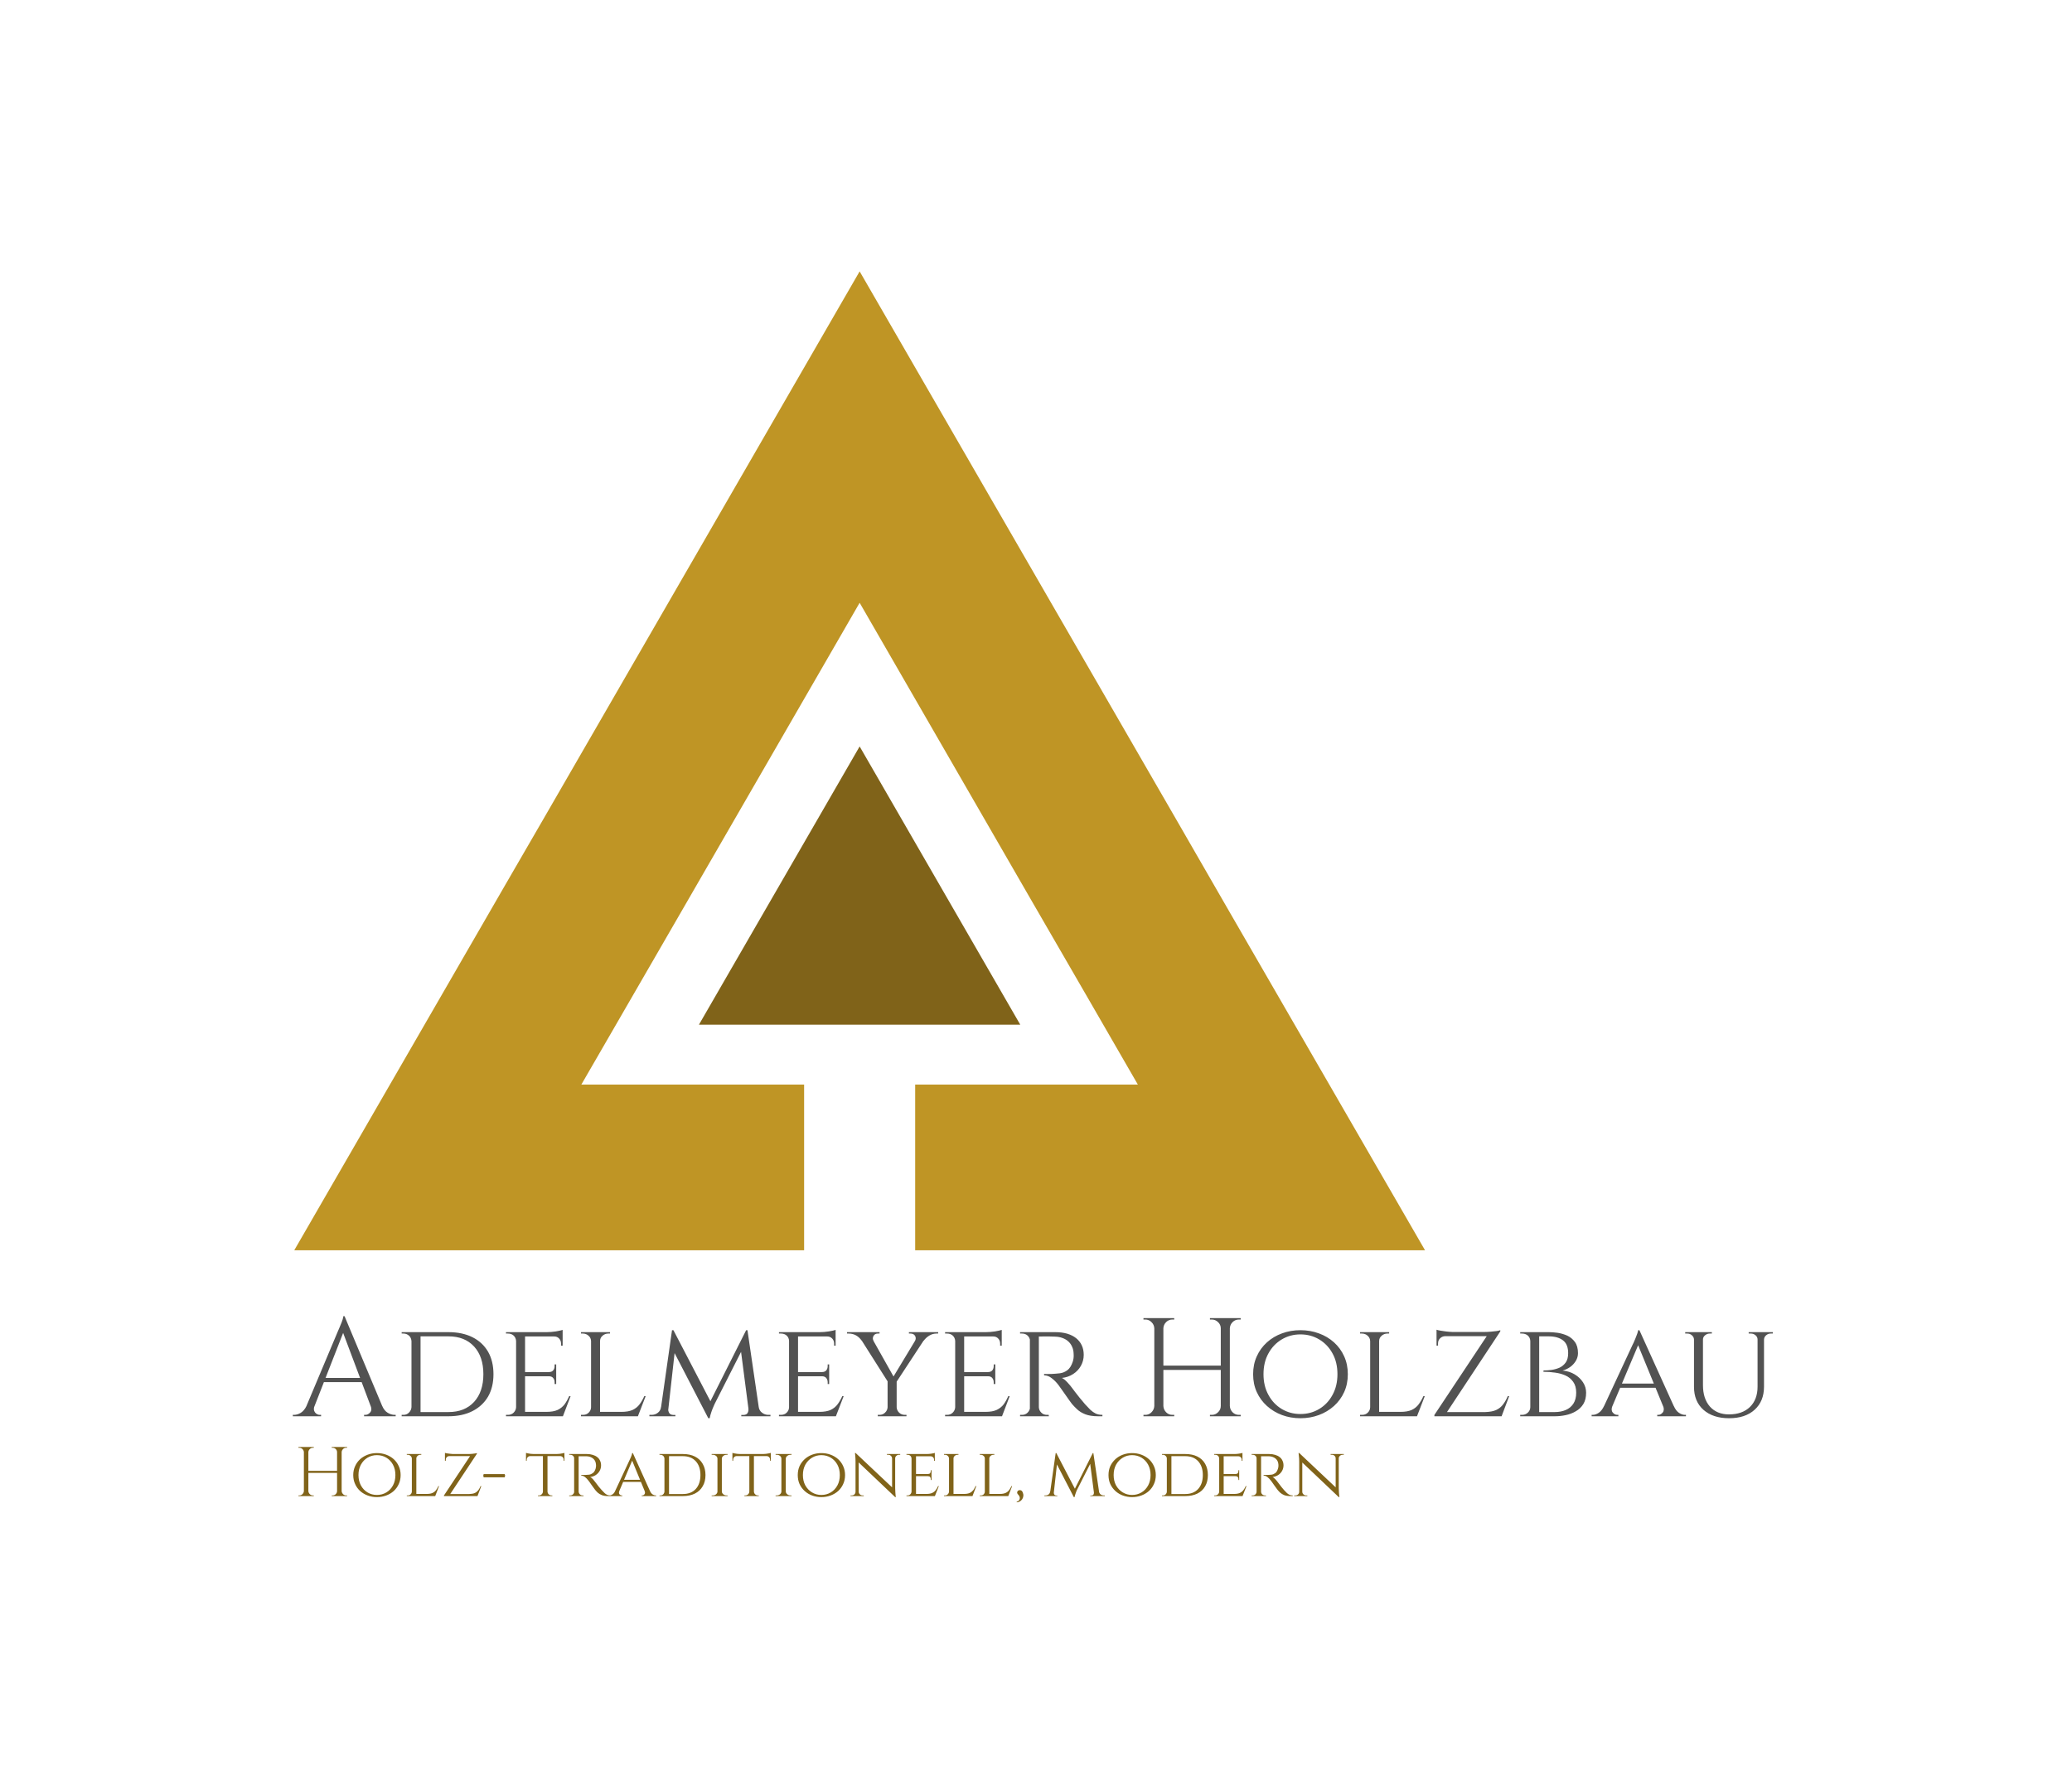 <svg xmlns="http://www.w3.org/2000/svg" version="1.1" xmlns:xlink="http://www.w3.org/1999/xlink" viewBox="0 0 18.773 16.075"><g transform="matrix(0.847,0,0,0.847,2.666,11.928)"><g transform="matrix(1,0,0,1,0,0)" clip-path="url(#SvgjsClipPath142023)"><g clip-path="url(#SvgjsClipPath14202121b3d8b2-5fb0-4712-9694-99073aec85cf)"><path d=" M 5.454 -0.705 L 0 -0.705 L 2.265 -4.628 L 2.664 -5.317 L 6.048 -11.179 L 9.432 -5.319 L 9.996 -4.34 L 12.096 -0.705 L 6.642 -0.705 L 6.642 -2.478 L 9.024 -2.478 L 8.46 -3.455 L 7.896 -4.43 L 6.048 -7.633 L 4.199 -4.43 L 3.801 -3.741 L 3.071 -2.478 L 5.454 -2.478 L 5.454 -0.705 Z" fill="#bf9525" transform="matrix(1,0,0,1,0,0)" fill-rule="evenodd"></path></g><g clip-path="url(#SvgjsClipPath14202121b3d8b2-5fb0-4712-9694-99073aec85cf)"><path d=" M 4.329 -3.119 L 7.766 -3.119 L 6.048 -6.096 L 4.329 -3.119 Z" fill="#806319" transform="matrix(1,0,0,1,0,0)" fill-rule="evenodd"></path></g></g><g><path d=" M 0.538 0 L 0.983 1.062 L 0.855 1.062 L 0.509 0.142 L 0.538 0 M 0.216 0.961 Q 0.206 0.991 0.213 1.012 Q 0.221 1.033 0.238 1.045 Q 0.255 1.056 0.273 1.056 L 0.287 1.056 L 0.287 1.071 L -0.015 1.071 L -0.015 1.056 Q -0.015 1.056 -0.008 1.056 Q -0.002 1.056 -0.002 1.056 Q 0.033 1.056 0.07 1.034 Q 0.106 1.012 0.131 0.961 L 0.216 0.961 M 0.538 0 L 0.552 0.105 L 0.176 1.067 L 0.086 1.067 L 0.47 0.154 Q 0.47 0.154 0.478 0.136 Q 0.486 0.117 0.497 0.09 Q 0.509 0.063 0.517 0.037 Q 0.525 0.012 0.525 0 L 0.538 0 M 0.75 0.661 L 0.75 0.706 L 0.281 0.706 L 0.281 0.661 L 0.75 0.661 M 0.818 0.961 L 0.941 0.961 Q 0.963 1.012 1 1.034 Q 1.038 1.056 1.073 1.056 Q 1.073 1.056 1.079 1.056 Q 1.085 1.056 1.085 1.056 L 1.085 1.071 L 0.747 1.071 L 0.747 1.056 L 0.761 1.056 Q 0.789 1.056 0.811 1.031 Q 0.834 1.006 0.818 0.961 M 1.65 0.171 Q 1.798 0.171 1.906 0.225 Q 2.014 0.279 2.073 0.38 Q 2.131 0.481 2.131 0.621 Q 2.131 0.76 2.073 0.861 Q 2.014 0.961 1.906 1.016 Q 1.798 1.071 1.65 1.071 L 1.33 1.071 L 1.327 1.026 Q 1.432 1.026 1.504 1.026 Q 1.575 1.026 1.612 1.026 Q 1.65 1.026 1.65 1.026 Q 1.824 1.026 1.924 0.917 Q 2.023 0.808 2.023 0.621 Q 2.023 0.433 1.924 0.325 Q 1.824 0.216 1.65 0.216 Q 1.65 0.216 1.611 0.216 Q 1.572 0.216 1.497 0.216 Q 1.422 0.216 1.312 0.216 L 1.312 0.171 L 1.65 0.171 M 1.351 0.171 L 1.351 1.071 L 1.254 1.071 L 1.254 0.171 L 1.351 0.171 M 1.257 0.973 L 1.257 1.071 L 1.149 1.071 L 1.149 1.056 Q 1.149 1.056 1.159 1.056 Q 1.168 1.056 1.168 1.056 Q 1.204 1.056 1.228 1.031 Q 1.252 1.006 1.254 0.973 L 1.257 0.973 M 1.257 0.268 L 1.254 0.268 Q 1.252 0.232 1.228 0.209 Q 1.203 0.186 1.167 0.186 Q 1.167 0.186 1.158 0.186 Q 1.149 0.186 1.149 0.186 L 1.149 0.171 L 1.257 0.171 L 1.257 0.268 M 2.469 0.171 L 2.469 1.071 L 2.373 1.071 L 2.373 0.171 L 2.469 0.171 M 2.872 1.024 L 2.869 1.071 L 2.466 1.071 L 2.466 1.024 L 2.872 1.024 M 2.802 0.598 L 2.802 0.643 L 2.466 0.643 L 2.466 0.598 L 2.802 0.598 M 2.871 0.171 L 2.871 0.217 L 2.466 0.217 L 2.466 0.171 L 2.871 0.171 M 2.956 0.856 L 2.874 1.071 L 2.646 1.071 L 2.697 1.024 Q 2.772 1.024 2.818 1.003 Q 2.863 0.981 2.892 0.943 Q 2.92 0.904 2.941 0.856 L 2.956 0.856 M 2.802 0.64 L 2.802 0.726 L 2.785 0.726 L 2.785 0.706 Q 2.785 0.681 2.77 0.662 Q 2.755 0.643 2.724 0.643 L 2.724 0.64 L 2.802 0.64 M 2.802 0.516 L 2.802 0.601 L 2.724 0.601 L 2.724 0.598 Q 2.755 0.598 2.77 0.58 Q 2.785 0.561 2.785 0.535 L 2.785 0.516 L 2.802 0.516 M 2.871 0.213 L 2.871 0.316 L 2.854 0.316 L 2.854 0.294 Q 2.854 0.262 2.834 0.24 Q 2.814 0.217 2.779 0.217 L 2.779 0.213 L 2.871 0.213 M 2.871 0.147 L 2.871 0.186 L 2.7 0.171 Q 2.746 0.171 2.799 0.163 Q 2.851 0.154 2.871 0.147 M 2.376 0.975 L 2.395 1.071 L 2.265 1.071 L 2.265 1.056 Q 2.265 1.056 2.275 1.056 Q 2.286 1.056 2.286 1.056 Q 2.323 1.056 2.347 1.032 Q 2.371 1.008 2.373 0.975 L 2.376 0.975 M 2.376 0.265 L 2.373 0.265 Q 2.371 0.231 2.347 0.208 Q 2.323 0.186 2.286 0.186 Q 2.286 0.186 2.275 0.186 Q 2.265 0.186 2.265 0.186 L 2.265 0.171 L 2.395 0.171 L 2.376 0.265 M 3.271 0.171 L 3.271 1.071 L 3.175 1.071 L 3.175 0.171 L 3.271 0.171 M 3.675 1.024 L 3.672 1.071 L 3.268 1.071 L 3.268 1.024 L 3.675 1.024 M 3.759 0.856 L 3.676 1.071 L 3.448 1.071 L 3.499 1.024 Q 3.574 1.024 3.62 1.003 Q 3.666 0.981 3.694 0.943 Q 3.723 0.904 3.744 0.856 L 3.759 0.856 M 3.178 0.975 L 3.198 1.071 L 3.067 1.071 L 3.067 1.056 Q 3.067 1.056 3.078 1.056 Q 3.088 1.056 3.088 1.056 Q 3.126 1.056 3.15 1.032 Q 3.174 1.008 3.175 0.975 L 3.178 0.975 M 3.267 0.267 L 3.267 0.171 L 3.378 0.171 L 3.378 0.186 Q 3.378 0.186 3.369 0.186 Q 3.36 0.186 3.36 0.186 Q 3.324 0.186 3.298 0.209 Q 3.271 0.232 3.271 0.267 L 3.267 0.267 M 3.178 0.267 L 3.175 0.267 Q 3.174 0.232 3.148 0.209 Q 3.123 0.186 3.085 0.186 Q 3.085 0.186 3.076 0.186 Q 3.067 0.186 3.067 0.186 L 3.067 0.171 L 3.178 0.171 L 3.178 0.267 M 4.834 0.15 L 4.848 0.247 L 4.497 0.939 Q 4.497 0.939 4.486 0.964 Q 4.474 0.99 4.462 1.025 Q 4.45 1.06 4.444 1.092 L 4.429 1.092 L 4.408 0.997 L 4.834 0.15 M 3.955 0.97 L 3.955 1.071 L 3.799 1.071 L 3.799 1.056 Q 3.799 1.056 3.811 1.056 Q 3.822 1.056 3.822 1.056 Q 3.861 1.056 3.89 1.033 Q 3.919 1.011 3.924 0.97 L 3.955 0.97 M 4 0.993 Q 3.999 1.015 4.011 1.036 Q 4.023 1.056 4.056 1.057 L 4.077 1.057 L 4.077 1.071 L 3.991 1.071 L 3.991 0.993 L 4 0.993 M 4.041 0.15 L 4.056 0.15 L 4.086 0.238 L 3.993 1.071 L 3.91 1.071 L 4.041 0.15 M 4.056 0.15 L 4.464 0.934 L 4.429 1.092 L 4.027 0.315 L 4.056 0.15 M 4.848 0.15 L 4.983 1.071 L 4.869 1.071 L 4.771 0.316 L 4.834 0.15 L 4.848 0.15 M 4.938 0.97 L 4.968 0.97 Q 4.974 1.011 5.004 1.033 Q 5.034 1.056 5.071 1.056 Q 5.071 1.056 5.083 1.056 Q 5.094 1.056 5.094 1.056 L 5.094 1.071 L 4.938 1.071 L 4.938 0.97 M 4.858 0.993 L 4.869 0.993 L 4.869 1.071 L 4.782 1.071 L 4.782 1.057 L 4.804 1.057 Q 4.839 1.056 4.85 1.035 Q 4.861 1.014 4.858 0.993 M 5.389 0.171 L 5.389 1.071 L 5.293 1.071 L 5.293 0.171 L 5.389 0.171 M 5.793 1.024 L 5.79 1.071 L 5.386 1.071 L 5.386 1.024 L 5.793 1.024 M 5.722 0.598 L 5.722 0.643 L 5.386 0.643 L 5.386 0.598 L 5.722 0.598 M 5.791 0.171 L 5.791 0.217 L 5.386 0.217 L 5.386 0.171 L 5.791 0.171 M 5.877 0.856 L 5.794 1.071 L 5.566 1.071 L 5.617 1.024 Q 5.692 1.024 5.738 1.003 Q 5.784 0.981 5.812 0.943 Q 5.841 0.904 5.862 0.856 L 5.877 0.856 M 5.722 0.64 L 5.722 0.726 L 5.706 0.726 L 5.706 0.706 Q 5.706 0.681 5.691 0.662 Q 5.676 0.643 5.644 0.643 L 5.644 0.64 L 5.722 0.64 M 5.722 0.516 L 5.722 0.601 L 5.644 0.601 L 5.644 0.598 Q 5.676 0.598 5.691 0.58 Q 5.706 0.561 5.706 0.535 L 5.706 0.516 L 5.722 0.516 M 5.791 0.213 L 5.791 0.316 L 5.775 0.316 L 5.775 0.294 Q 5.775 0.262 5.755 0.24 Q 5.734 0.217 5.7 0.217 L 5.7 0.213 L 5.791 0.213 M 5.791 0.147 L 5.791 0.186 L 5.62 0.171 Q 5.667 0.171 5.719 0.163 Q 5.772 0.154 5.791 0.147 M 5.296 0.975 L 5.316 1.071 L 5.185 1.071 L 5.185 1.056 Q 5.185 1.056 5.196 1.056 Q 5.206 1.056 5.206 1.056 Q 5.244 1.056 5.268 1.032 Q 5.292 1.008 5.293 0.975 L 5.296 0.975 M 5.296 0.265 L 5.293 0.265 Q 5.292 0.231 5.268 0.208 Q 5.244 0.186 5.206 0.186 Q 5.206 0.186 5.196 0.186 Q 5.185 0.186 5.185 0.186 L 5.185 0.171 L 5.316 0.171 L 5.296 0.265 M 6.144 0.172 L 6.422 0.666 L 6.36 0.718 L 6.014 0.172 L 6.144 0.172 M 6.444 0.684 L 6.444 1.071 L 6.347 1.071 L 6.347 0.684 L 6.444 0.684 M 6.696 0.172 L 6.791 0.172 L 6.434 0.716 L 6.378 0.699 L 6.696 0.172 M 6.639 0.267 Q 6.656 0.237 6.641 0.211 Q 6.626 0.186 6.593 0.186 Q 6.593 0.186 6.584 0.186 Q 6.575 0.186 6.575 0.186 L 6.575 0.171 L 6.888 0.171 L 6.888 0.186 L 6.87 0.186 Q 6.828 0.186 6.791 0.209 Q 6.755 0.232 6.734 0.262 L 6.639 0.267 M 6.197 0.265 L 6.069 0.261 Q 6.045 0.226 6.01 0.206 Q 5.975 0.186 5.931 0.186 L 5.913 0.186 L 5.913 0.171 L 6.261 0.171 L 6.261 0.186 Q 6.261 0.186 6.252 0.186 Q 6.243 0.186 6.243 0.186 Q 6.21 0.186 6.196 0.212 Q 6.182 0.238 6.197 0.265 M 6.351 0.975 L 6.351 1.071 L 6.242 1.071 L 6.242 1.056 Q 6.243 1.056 6.251 1.056 Q 6.26 1.056 6.26 1.056 Q 6.296 1.056 6.32 1.032 Q 6.345 1.008 6.347 0.975 L 6.351 0.975 M 6.44 0.975 L 6.444 0.975 Q 6.446 1.008 6.47 1.032 Q 6.495 1.056 6.531 1.056 Q 6.531 1.056 6.54 1.056 Q 6.549 1.056 6.549 1.056 L 6.549 1.071 L 6.44 1.071 L 6.44 0.975 M 7.166 0.171 L 7.166 1.071 L 7.07 1.071 L 7.07 0.171 L 7.166 0.171 M 7.569 1.024 L 7.566 1.071 L 7.163 1.071 L 7.163 1.024 L 7.569 1.024 M 7.499 0.598 L 7.499 0.643 L 7.163 0.643 L 7.163 0.598 L 7.499 0.598 M 7.568 0.171 L 7.568 0.217 L 7.163 0.217 L 7.163 0.171 L 7.568 0.171 M 7.653 0.856 L 7.571 1.071 L 7.343 1.071 L 7.394 1.024 Q 7.469 1.024 7.514 1.003 Q 7.56 0.981 7.589 0.943 Q 7.617 0.904 7.638 0.856 L 7.653 0.856 M 7.499 0.64 L 7.499 0.726 L 7.482 0.726 L 7.482 0.706 Q 7.482 0.681 7.467 0.662 Q 7.452 0.643 7.421 0.643 L 7.421 0.64 L 7.499 0.64 M 7.499 0.516 L 7.499 0.601 L 7.421 0.601 L 7.421 0.598 Q 7.452 0.598 7.467 0.58 Q 7.482 0.561 7.482 0.535 L 7.482 0.516 L 7.499 0.516 M 7.568 0.213 L 7.568 0.316 L 7.551 0.316 L 7.551 0.294 Q 7.551 0.262 7.531 0.24 Q 7.511 0.217 7.476 0.217 L 7.476 0.213 L 7.568 0.213 M 7.568 0.147 L 7.568 0.186 L 7.397 0.171 Q 7.443 0.171 7.496 0.163 Q 7.548 0.154 7.568 0.147 M 7.073 0.975 L 7.092 1.071 L 6.962 1.071 L 6.962 1.056 Q 6.962 1.056 6.972 1.056 Q 6.983 1.056 6.983 1.056 Q 7.02 1.056 7.044 1.032 Q 7.068 1.008 7.07 0.975 L 7.073 0.975 M 7.073 0.265 L 7.07 0.265 Q 7.068 0.231 7.044 0.208 Q 7.02 0.186 6.983 0.186 Q 6.983 0.186 6.972 0.186 Q 6.962 0.186 6.962 0.186 L 6.962 0.171 L 7.092 0.171 L 7.073 0.265 M 7.947 0.171 L 8.141 0.171 Q 8.211 0.171 8.267 0.187 Q 8.324 0.204 8.363 0.235 Q 8.403 0.267 8.424 0.312 Q 8.445 0.357 8.445 0.414 Q 8.445 0.477 8.415 0.531 Q 8.385 0.585 8.332 0.619 Q 8.279 0.654 8.211 0.661 Q 8.237 0.672 8.27 0.708 Q 8.304 0.744 8.328 0.778 Q 8.328 0.778 8.348 0.805 Q 8.367 0.831 8.398 0.869 Q 8.429 0.907 8.459 0.942 Q 8.49 0.976 8.516 1.002 Q 8.543 1.027 8.573 1.042 Q 8.604 1.056 8.645 1.056 L 8.645 1.071 L 8.598 1.071 Q 8.516 1.071 8.462 1.05 Q 8.409 1.029 8.376 0.998 Q 8.343 0.967 8.319 0.939 Q 8.313 0.931 8.291 0.901 Q 8.27 0.87 8.244 0.834 Q 8.219 0.798 8.198 0.769 Q 8.177 0.739 8.172 0.733 Q 8.142 0.694 8.103 0.664 Q 8.064 0.633 8.021 0.633 L 8.021 0.618 Q 8.021 0.618 8.045 0.619 Q 8.069 0.619 8.106 0.618 Q 8.148 0.616 8.19 0.611 Q 8.232 0.606 8.269 0.579 Q 8.306 0.552 8.327 0.489 Q 8.333 0.472 8.336 0.45 Q 8.339 0.427 8.337 0.403 Q 8.336 0.361 8.321 0.328 Q 8.307 0.295 8.281 0.271 Q 8.255 0.247 8.219 0.234 Q 8.183 0.22 8.138 0.219 Q 8.067 0.216 8.015 0.217 Q 7.962 0.219 7.962 0.217 Q 7.962 0.216 7.958 0.205 Q 7.955 0.193 7.951 0.182 Q 7.947 0.171 7.947 0.171 M 7.965 0.171 L 7.965 1.071 L 7.869 1.071 L 7.869 0.171 L 7.965 0.171 M 7.874 0.975 L 7.892 1.071 L 7.764 1.071 L 7.764 1.056 Q 7.764 1.056 7.775 1.056 Q 7.785 1.056 7.785 1.056 Q 7.821 1.056 7.845 1.032 Q 7.869 1.008 7.871 0.975 L 7.874 0.975 M 7.874 0.265 L 7.871 0.265 Q 7.869 0.231 7.845 0.208 Q 7.821 0.186 7.785 0.186 Q 7.785 0.186 7.775 0.186 Q 7.764 0.186 7.764 0.186 L 7.764 0.171 L 7.892 0.171 L 7.874 0.265 M 7.961 0.975 L 7.965 0.975 Q 7.967 1.008 7.991 1.032 Q 8.015 1.056 8.051 1.056 Q 8.051 1.056 8.06 1.056 Q 8.07 1.056 8.07 1.056 L 8.072 1.071 L 7.943 1.071 L 7.961 0.975 M 10.008 0.021 L 10.008 1.071 L 9.911 1.071 L 9.911 0.021 L 10.008 0.021 M 9.297 0.021 L 9.297 1.071 L 9.2 1.071 L 9.2 0.021 L 9.297 0.021 M 9.924 0.529 L 9.924 0.575 L 9.282 0.575 L 9.282 0.529 L 9.924 0.529 M 9.204 0.961 L 9.204 1.071 L 9.084 1.071 L 9.084 1.056 Q 9.084 1.056 9.094 1.056 Q 9.104 1.056 9.104 1.056 Q 9.143 1.056 9.17 1.028 Q 9.198 1 9.2 0.961 L 9.204 0.961 M 9.204 0.13 L 9.2 0.13 Q 9.198 0.091 9.17 0.064 Q 9.143 0.036 9.104 0.036 Q 9.104 0.036 9.094 0.036 Q 9.084 0.036 9.084 0.036 L 9.084 0.021 L 9.204 0.021 L 9.204 0.13 M 9.293 0.961 L 9.297 0.961 Q 9.299 1 9.326 1.028 Q 9.354 1.056 9.393 1.056 Q 9.393 1.056 9.402 1.056 Q 9.411 1.056 9.413 1.056 L 9.413 1.071 L 9.293 1.071 L 9.293 0.961 M 9.293 0.13 L 9.293 0.021 L 9.413 0.021 L 9.413 0.036 Q 9.411 0.036 9.402 0.036 Q 9.393 0.036 9.393 0.036 Q 9.354 0.036 9.326 0.064 Q 9.299 0.091 9.297 0.13 L 9.293 0.13 M 9.915 0.961 L 9.915 1.071 L 9.795 1.071 L 9.795 1.056 Q 9.797 1.056 9.806 1.056 Q 9.815 1.056 9.815 1.056 Q 9.854 1.056 9.882 1.028 Q 9.911 1 9.911 0.961 L 9.915 0.961 M 9.915 0.13 L 9.911 0.13 Q 9.911 0.091 9.882 0.064 Q 9.854 0.036 9.815 0.036 Q 9.815 0.036 9.806 0.036 Q 9.797 0.036 9.795 0.036 L 9.795 0.021 L 9.915 0.021 L 9.915 0.13 M 10.004 0.961 L 10.008 0.961 Q 10.01 1 10.037 1.028 Q 10.065 1.056 10.104 1.056 Q 10.104 1.056 10.114 1.056 Q 10.124 1.056 10.124 1.056 L 10.124 1.071 L 10.004 1.071 L 10.004 0.961 M 10.004 0.13 L 10.004 0.021 L 10.124 0.021 L 10.124 0.036 Q 10.124 0.036 10.114 0.036 Q 10.104 0.036 10.104 0.036 Q 10.065 0.036 10.037 0.064 Q 10.01 0.091 10.008 0.13 L 10.004 0.13 M 10.763 0.15 Q 10.868 0.15 10.96 0.184 Q 11.052 0.217 11.122 0.28 Q 11.192 0.343 11.231 0.43 Q 11.27 0.516 11.27 0.621 Q 11.27 0.726 11.231 0.812 Q 11.192 0.898 11.122 0.961 Q 11.052 1.024 10.96 1.058 Q 10.868 1.092 10.763 1.092 Q 10.658 1.092 10.566 1.058 Q 10.475 1.024 10.405 0.961 Q 10.335 0.898 10.296 0.812 Q 10.257 0.726 10.257 0.621 Q 10.257 0.516 10.296 0.43 Q 10.335 0.343 10.405 0.28 Q 10.475 0.217 10.566 0.184 Q 10.658 0.15 10.763 0.15 M 10.763 1.047 Q 10.874 1.047 10.964 0.993 Q 11.054 0.939 11.106 0.843 Q 11.159 0.747 11.159 0.621 Q 11.159 0.493 11.106 0.398 Q 11.054 0.303 10.964 0.249 Q 10.874 0.195 10.763 0.195 Q 10.653 0.195 10.563 0.249 Q 10.473 0.303 10.421 0.398 Q 10.368 0.493 10.368 0.621 Q 10.368 0.747 10.421 0.843 Q 10.473 0.939 10.563 0.993 Q 10.653 1.047 10.763 1.047 M 11.605 0.171 L 11.605 1.071 L 11.509 1.071 L 11.509 0.171 L 11.605 0.171 M 12.009 1.024 L 12.006 1.071 L 11.602 1.071 L 11.602 1.024 L 12.009 1.024 M 12.093 0.856 L 12.01 1.071 L 11.782 1.071 L 11.833 1.024 Q 11.908 1.024 11.954 1.003 Q 12 0.981 12.028 0.943 Q 12.057 0.904 12.078 0.856 L 12.093 0.856 M 11.512 0.975 L 11.532 1.071 L 11.401 1.071 L 11.401 1.056 Q 11.401 1.056 11.412 1.056 Q 11.422 1.056 11.422 1.056 Q 11.46 1.056 11.484 1.032 Q 11.508 1.008 11.509 0.975 L 11.512 0.975 M 11.601 0.267 L 11.601 0.171 L 11.712 0.171 L 11.712 0.186 Q 11.712 0.186 11.703 0.186 Q 11.694 0.186 11.694 0.186 Q 11.658 0.186 11.632 0.209 Q 11.605 0.232 11.605 0.267 L 11.601 0.267 M 11.512 0.267 L 11.509 0.267 Q 11.508 0.232 11.482 0.209 Q 11.457 0.186 11.419 0.186 Q 11.419 0.186 11.41 0.186 Q 11.401 0.186 11.401 0.186 L 11.401 0.171 L 11.512 0.171 L 11.512 0.267 M 12.901 0.15 Q 12.901 0.15 12.901 0.157 Q 12.901 0.163 12.901 0.163 L 12.301 1.071 L 12.196 1.071 L 12.196 1.057 L 12.756 0.214 L 12.219 0.214 L 12.219 0.169 L 12.732 0.169 Q 12.763 0.169 12.799 0.166 Q 12.835 0.163 12.864 0.159 Q 12.892 0.154 12.901 0.15 M 12.915 1.026 L 12.904 1.071 L 12.294 1.071 L 12.294 1.026 L 12.915 1.026 M 12.996 0.856 L 12.915 1.071 L 12.69 1.071 L 12.741 1.026 Q 12.814 1.024 12.859 1.003 Q 12.903 0.982 12.931 0.944 Q 12.96 0.906 12.981 0.856 L 12.996 0.856 M 12.219 0.211 L 12.31 0.211 L 12.31 0.214 Q 12.277 0.216 12.256 0.238 Q 12.235 0.259 12.235 0.292 L 12.235 0.315 L 12.219 0.315 L 12.219 0.211 M 12.219 0.145 Q 12.232 0.15 12.261 0.155 Q 12.289 0.16 12.323 0.164 Q 12.357 0.168 12.387 0.169 L 12.219 0.184 L 12.219 0.145 M 13.242 0.171 L 13.42 0.171 Q 13.461 0.171 13.514 0.178 Q 13.567 0.186 13.617 0.208 Q 13.666 0.231 13.699 0.276 Q 13.732 0.321 13.732 0.396 Q 13.732 0.441 13.708 0.48 Q 13.684 0.519 13.647 0.545 Q 13.609 0.571 13.567 0.582 Q 13.641 0.589 13.697 0.623 Q 13.753 0.657 13.786 0.708 Q 13.819 0.759 13.819 0.819 Q 13.819 0.892 13.789 0.941 Q 13.758 0.99 13.708 1.018 Q 13.659 1.047 13.6 1.059 Q 13.542 1.071 13.486 1.071 L 13.303 1.071 Q 13.303 1.071 13.304 1.06 Q 13.305 1.048 13.305 1.037 Q 13.305 1.026 13.305 1.026 L 13.485 1.026 Q 13.549 1.026 13.601 1.004 Q 13.653 0.982 13.683 0.936 Q 13.713 0.889 13.713 0.819 Q 13.713 0.747 13.681 0.703 Q 13.65 0.658 13.599 0.635 Q 13.548 0.612 13.486 0.604 Q 13.425 0.595 13.363 0.595 L 13.363 0.581 Q 13.404 0.581 13.45 0.575 Q 13.497 0.568 13.537 0.55 Q 13.576 0.531 13.602 0.494 Q 13.627 0.457 13.627 0.396 Q 13.627 0.301 13.572 0.259 Q 13.516 0.216 13.419 0.216 L 13.255 0.216 Q 13.255 0.214 13.252 0.203 Q 13.248 0.192 13.245 0.181 Q 13.242 0.171 13.242 0.171 M 13.317 0.171 L 13.317 1.071 L 13.222 1.071 L 13.222 0.171 L 13.317 0.171 M 13.227 0.975 L 13.227 1.071 L 13.114 1.071 L 13.114 1.056 Q 13.114 1.056 13.123 1.056 Q 13.132 1.056 13.132 1.056 Q 13.171 1.056 13.196 1.032 Q 13.221 1.008 13.222 0.975 L 13.227 0.975 M 13.227 0.267 L 13.222 0.267 Q 13.221 0.231 13.196 0.208 Q 13.171 0.186 13.132 0.186 Q 13.132 0.186 13.123 0.186 Q 13.114 0.186 13.114 0.186 L 13.114 0.171 L 13.227 0.171 L 13.227 0.267 M 14.389 0.15 L 14.802 1.062 L 14.683 1.062 L 14.364 0.283 L 14.389 0.15 M 14.1 0.961 Q 14.083 1.006 14.104 1.031 Q 14.125 1.056 14.152 1.056 L 14.164 1.056 L 14.164 1.071 L 13.878 1.071 L 13.878 1.056 Q 13.878 1.056 13.884 1.056 Q 13.89 1.056 13.89 1.056 Q 13.921 1.056 13.954 1.034 Q 13.987 1.012 14.011 0.961 L 14.1 0.961 M 14.389 0.15 L 14.4 0.253 L 14.056 1.067 L 13.962 1.067 L 14.317 0.304 Q 14.317 0.304 14.326 0.286 Q 14.334 0.268 14.345 0.242 Q 14.356 0.216 14.365 0.19 Q 14.374 0.165 14.376 0.15 L 14.389 0.15 M 14.566 0.721 L 14.566 0.766 L 14.169 0.766 L 14.169 0.721 L 14.566 0.721 M 14.643 0.961 L 14.757 0.961 Q 14.779 1.012 14.812 1.034 Q 14.845 1.056 14.875 1.056 Q 14.875 1.056 14.881 1.056 Q 14.887 1.056 14.887 1.056 L 14.887 1.071 L 14.58 1.071 L 14.58 1.056 L 14.592 1.056 Q 14.617 1.056 14.638 1.031 Q 14.659 1.006 14.643 0.961 M 15.069 0.171 L 15.069 0.738 Q 15.069 0.883 15.143 0.967 Q 15.218 1.051 15.347 1.051 Q 15.489 1.051 15.571 0.972 Q 15.653 0.892 15.653 0.754 L 15.653 0.171 L 15.722 0.171 L 15.722 0.754 Q 15.722 0.91 15.622 1.001 Q 15.522 1.092 15.348 1.092 Q 15.176 1.092 15.074 1.002 Q 14.973 0.912 14.973 0.756 L 14.973 0.171 L 15.069 0.171 M 14.976 0.171 L 14.976 0.25 L 14.973 0.25 Q 14.972 0.223 14.951 0.205 Q 14.931 0.186 14.901 0.186 Q 14.901 0.186 14.89 0.186 Q 14.879 0.186 14.879 0.186 L 14.879 0.171 L 14.976 0.171 M 15.164 0.171 L 15.164 0.186 Q 15.164 0.186 15.152 0.186 Q 15.141 0.186 15.141 0.186 Q 15.113 0.186 15.091 0.205 Q 15.069 0.223 15.069 0.25 L 15.066 0.25 L 15.066 0.171 L 15.164 0.171 M 15.656 0.171 L 15.656 0.25 L 15.653 0.25 Q 15.653 0.223 15.632 0.205 Q 15.611 0.186 15.581 0.186 Q 15.581 0.186 15.569 0.186 Q 15.558 0.186 15.558 0.186 L 15.558 0.171 L 15.656 0.171 M 15.816 0.171 L 15.816 0.186 Q 15.816 0.186 15.805 0.186 Q 15.794 0.186 15.794 0.186 Q 15.765 0.186 15.744 0.205 Q 15.723 0.223 15.722 0.25 L 15.719 0.25 L 15.719 0.171 L 15.816 0.171" fill="#525252" fill-rule="nonzero"></path></g><g><path d=" M 0.507 1.4 L 0.507 1.925 L 0.458 1.925 L 0.458 1.4 L 0.507 1.4 M 0.151 1.4 L 0.151 1.925 L 0.103 1.925 L 0.103 1.4 L 0.151 1.4 M 0.465 1.655 L 0.465 1.677 L 0.144 1.677 L 0.144 1.655 L 0.465 1.655 M 0.105 1.871 L 0.105 1.925 L 0.045 1.925 L 0.045 1.918 Q 0.045 1.918 0.05 1.918 Q 0.055 1.918 0.055 1.918 Q 0.074 1.918 0.088 1.904 Q 0.102 1.89 0.103 1.871 L 0.105 1.871 M 0.105 1.455 L 0.103 1.455 Q 0.102 1.436 0.088 1.422 Q 0.074 1.408 0.055 1.408 Q 0.055 1.408 0.05 1.408 Q 0.045 1.408 0.045 1.408 L 0.045 1.4 L 0.105 1.4 L 0.105 1.455 M 0.149 1.871 L 0.151 1.871 Q 0.152 1.89 0.166 1.904 Q 0.18 1.918 0.2 1.918 Q 0.2 1.918 0.204 1.918 Q 0.208 1.918 0.209 1.918 L 0.209 1.925 L 0.149 1.925 L 0.149 1.871 M 0.149 1.455 L 0.149 1.4 L 0.209 1.4 L 0.209 1.408 Q 0.208 1.408 0.204 1.408 Q 0.2 1.408 0.2 1.408 Q 0.18 1.408 0.166 1.422 Q 0.152 1.436 0.151 1.455 L 0.149 1.455 M 0.461 1.871 L 0.461 1.925 L 0.401 1.925 L 0.401 1.918 Q 0.401 1.918 0.406 1.918 Q 0.41 1.918 0.41 1.918 Q 0.43 1.918 0.444 1.904 Q 0.458 1.89 0.458 1.871 L 0.461 1.871 M 0.461 1.455 L 0.458 1.455 Q 0.458 1.436 0.444 1.422 Q 0.43 1.408 0.41 1.408 Q 0.41 1.408 0.406 1.408 Q 0.401 1.408 0.401 1.408 L 0.401 1.4 L 0.461 1.4 L 0.461 1.455 M 0.505 1.871 L 0.507 1.871 Q 0.508 1.89 0.522 1.904 Q 0.535 1.918 0.555 1.918 Q 0.555 1.918 0.56 1.918 Q 0.565 1.918 0.565 1.918 L 0.565 1.925 L 0.505 1.925 L 0.505 1.871 M 0.505 1.455 L 0.505 1.4 L 0.565 1.4 L 0.565 1.408 Q 0.565 1.408 0.56 1.408 Q 0.555 1.408 0.555 1.408 Q 0.535 1.408 0.522 1.422 Q 0.508 1.436 0.507 1.455 L 0.505 1.455 M 0.884 1.465 Q 0.937 1.465 0.983 1.482 Q 1.029 1.499 1.064 1.53 Q 1.099 1.562 1.118 1.605 Q 1.138 1.648 1.138 1.7 Q 1.138 1.753 1.118 1.796 Q 1.099 1.839 1.064 1.871 Q 1.029 1.902 0.983 1.919 Q 0.937 1.936 0.884 1.936 Q 0.832 1.936 0.786 1.919 Q 0.74 1.902 0.705 1.871 Q 0.67 1.839 0.651 1.796 Q 0.631 1.753 0.631 1.7 Q 0.631 1.648 0.651 1.605 Q 0.67 1.562 0.705 1.53 Q 0.74 1.499 0.786 1.482 Q 0.832 1.465 0.884 1.465 M 0.884 1.913 Q 0.94 1.913 0.985 1.886 Q 1.03 1.859 1.056 1.811 Q 1.082 1.763 1.082 1.7 Q 1.082 1.637 1.056 1.589 Q 1.03 1.541 0.985 1.514 Q 0.94 1.487 0.884 1.487 Q 0.829 1.487 0.784 1.514 Q 0.739 1.541 0.713 1.589 Q 0.687 1.637 0.687 1.7 Q 0.687 1.763 0.713 1.811 Q 0.739 1.859 0.784 1.886 Q 0.829 1.913 0.884 1.913 M 1.306 1.475 L 1.306 1.925 L 1.258 1.925 L 1.258 1.475 L 1.306 1.475 M 1.507 1.902 L 1.506 1.925 L 1.304 1.925 L 1.304 1.902 L 1.507 1.902 M 1.549 1.818 L 1.508 1.925 L 1.394 1.925 L 1.42 1.902 Q 1.457 1.902 1.48 1.891 Q 1.503 1.88 1.517 1.861 Q 1.531 1.842 1.542 1.818 L 1.549 1.818 M 1.259 1.877 L 1.269 1.925 L 1.204 1.925 L 1.204 1.918 Q 1.204 1.918 1.209 1.918 Q 1.214 1.918 1.214 1.918 Q 1.233 1.918 1.245 1.906 Q 1.257 1.894 1.258 1.877 L 1.259 1.877 M 1.303 1.523 L 1.303 1.475 L 1.359 1.475 L 1.359 1.483 Q 1.359 1.483 1.354 1.483 Q 1.35 1.483 1.35 1.483 Q 1.332 1.483 1.319 1.495 Q 1.306 1.506 1.306 1.523 L 1.303 1.523 M 1.259 1.523 L 1.258 1.523 Q 1.257 1.506 1.244 1.495 Q 1.231 1.483 1.213 1.483 Q 1.213 1.483 1.208 1.483 Q 1.204 1.483 1.204 1.483 L 1.204 1.475 L 1.259 1.475 L 1.259 1.523 M 1.954 1.465 Q 1.954 1.465 1.954 1.468 Q 1.954 1.472 1.954 1.472 L 1.654 1.925 L 1.601 1.925 L 1.601 1.919 L 1.881 1.497 L 1.612 1.497 L 1.612 1.475 L 1.869 1.475 Q 1.885 1.475 1.903 1.473 Q 1.921 1.472 1.935 1.469 Q 1.949 1.467 1.954 1.465 M 1.96 1.903 L 1.955 1.925 L 1.65 1.925 L 1.65 1.903 L 1.96 1.903 M 2.001 1.818 L 1.96 1.925 L 1.848 1.925 L 1.873 1.903 Q 1.91 1.902 1.932 1.892 Q 1.954 1.881 1.969 1.862 Q 1.983 1.843 1.993 1.818 L 2.001 1.818 M 1.612 1.496 L 1.658 1.496 L 1.658 1.497 Q 1.642 1.498 1.631 1.509 Q 1.621 1.52 1.621 1.536 L 1.621 1.547 L 1.612 1.547 L 1.612 1.496 M 1.612 1.463 Q 1.619 1.465 1.633 1.468 Q 1.648 1.47 1.665 1.472 Q 1.681 1.474 1.696 1.475 L 1.612 1.482 L 1.612 1.463 M 2.026 1.69 L 2.251 1.69 L 2.256 1.706 L 2.251 1.724 L 2.026 1.724 L 2.022 1.706 L 2.026 1.69 M 2.709 1.478 L 2.709 1.925 L 2.66 1.925 L 2.66 1.478 L 2.709 1.478 M 2.89 1.475 L 2.89 1.497 L 2.479 1.497 L 2.479 1.475 L 2.89 1.475 M 2.89 1.496 L 2.89 1.547 L 2.882 1.547 L 2.882 1.535 Q 2.882 1.52 2.872 1.509 Q 2.862 1.498 2.845 1.497 L 2.845 1.496 L 2.89 1.496 M 2.89 1.463 L 2.89 1.482 L 2.806 1.475 Q 2.821 1.475 2.838 1.473 Q 2.855 1.471 2.869 1.468 Q 2.884 1.465 2.89 1.463 M 2.662 1.877 L 2.662 1.925 L 2.607 1.925 L 2.607 1.918 Q 2.608 1.918 2.612 1.918 Q 2.616 1.918 2.616 1.918 Q 2.634 1.918 2.647 1.906 Q 2.659 1.894 2.66 1.877 L 2.662 1.877 M 2.707 1.877 L 2.709 1.877 Q 2.71 1.894 2.722 1.906 Q 2.735 1.918 2.753 1.918 Q 2.753 1.918 2.757 1.918 Q 2.761 1.918 2.761 1.918 L 2.761 1.925 L 2.707 1.925 L 2.707 1.877 M 2.524 1.496 L 2.524 1.497 Q 2.507 1.498 2.497 1.509 Q 2.487 1.52 2.487 1.535 L 2.487 1.547 L 2.479 1.547 L 2.479 1.496 L 2.524 1.496 M 2.479 1.463 Q 2.485 1.465 2.499 1.468 Q 2.513 1.471 2.53 1.473 Q 2.548 1.475 2.563 1.475 L 2.479 1.482 L 2.479 1.463 M 3.033 1.475 L 3.13 1.475 Q 3.165 1.475 3.193 1.484 Q 3.221 1.492 3.241 1.508 Q 3.261 1.523 3.271 1.546 Q 3.282 1.568 3.282 1.597 Q 3.282 1.628 3.267 1.655 Q 3.252 1.682 3.225 1.7 Q 3.199 1.717 3.165 1.721 Q 3.178 1.726 3.195 1.744 Q 3.211 1.762 3.223 1.779 Q 3.223 1.779 3.233 1.792 Q 3.243 1.805 3.258 1.825 Q 3.274 1.844 3.289 1.861 Q 3.304 1.878 3.318 1.891 Q 3.331 1.904 3.346 1.911 Q 3.361 1.918 3.382 1.918 L 3.382 1.925 L 3.358 1.925 Q 3.317 1.925 3.291 1.915 Q 3.264 1.904 3.247 1.889 Q 3.231 1.874 3.219 1.859 Q 3.216 1.856 3.205 1.84 Q 3.194 1.825 3.181 1.807 Q 3.169 1.789 3.158 1.774 Q 3.148 1.76 3.145 1.757 Q 3.13 1.737 3.111 1.722 Q 3.091 1.706 3.07 1.706 L 3.07 1.699 Q 3.07 1.699 3.082 1.699 Q 3.094 1.7 3.112 1.699 Q 3.133 1.698 3.154 1.696 Q 3.175 1.693 3.194 1.679 Q 3.212 1.666 3.223 1.634 Q 3.226 1.626 3.227 1.615 Q 3.229 1.604 3.228 1.592 Q 3.227 1.571 3.22 1.554 Q 3.213 1.538 3.2 1.526 Q 3.187 1.514 3.169 1.507 Q 3.151 1.5 3.128 1.499 Q 3.093 1.498 3.067 1.499 Q 3.04 1.499 3.04 1.499 Q 3.04 1.498 3.039 1.492 Q 3.037 1.487 3.035 1.481 Q 3.033 1.475 3.033 1.475 M 3.042 1.475 L 3.042 1.925 L 2.994 1.925 L 2.994 1.475 L 3.042 1.475 M 2.996 1.877 L 3.005 1.925 L 2.941 1.925 L 2.941 1.918 Q 2.941 1.918 2.947 1.918 Q 2.952 1.918 2.952 1.918 Q 2.97 1.918 2.982 1.906 Q 2.994 1.894 2.995 1.877 L 2.996 1.877 M 2.996 1.523 L 2.995 1.523 Q 2.994 1.505 2.982 1.494 Q 2.97 1.483 2.952 1.483 Q 2.952 1.483 2.947 1.483 Q 2.941 1.483 2.941 1.483 L 2.941 1.475 L 3.005 1.475 L 2.996 1.523 M 3.04 1.877 L 3.042 1.877 Q 3.043 1.894 3.055 1.906 Q 3.067 1.918 3.085 1.918 Q 3.085 1.918 3.09 1.918 Q 3.094 1.918 3.094 1.918 L 3.095 1.925 L 3.031 1.925 L 3.04 1.877 M 3.622 1.465 L 3.828 1.921 L 3.769 1.921 L 3.609 1.532 L 3.622 1.465 M 3.477 1.871 Q 3.469 1.893 3.479 1.906 Q 3.49 1.918 3.503 1.918 L 3.509 1.918 L 3.509 1.925 L 3.366 1.925 L 3.366 1.918 Q 3.366 1.918 3.369 1.918 Q 3.372 1.918 3.372 1.918 Q 3.388 1.918 3.404 1.907 Q 3.421 1.896 3.433 1.871 L 3.477 1.871 M 3.622 1.465 L 3.627 1.517 L 3.455 1.923 L 3.408 1.923 L 3.586 1.542 Q 3.586 1.542 3.59 1.533 Q 3.594 1.524 3.6 1.511 Q 3.605 1.498 3.61 1.485 Q 3.614 1.472 3.615 1.465 L 3.622 1.465 M 3.71 1.751 L 3.71 1.773 L 3.511 1.773 L 3.511 1.751 L 3.71 1.751 M 3.748 1.871 L 3.805 1.871 Q 3.817 1.896 3.833 1.907 Q 3.85 1.918 3.865 1.918 Q 3.865 1.918 3.868 1.918 Q 3.871 1.918 3.871 1.918 L 3.871 1.925 L 3.717 1.925 L 3.717 1.918 L 3.723 1.918 Q 3.736 1.918 3.746 1.906 Q 3.757 1.893 3.748 1.871 M 4.158 1.475 Q 4.232 1.475 4.286 1.502 Q 4.34 1.529 4.369 1.58 Q 4.399 1.631 4.399 1.7 Q 4.399 1.77 4.369 1.82 Q 4.34 1.871 4.286 1.898 Q 4.232 1.925 4.158 1.925 L 3.998 1.925 L 3.997 1.903 Q 4.049 1.903 4.085 1.903 Q 4.12 1.903 4.139 1.903 Q 4.158 1.903 4.158 1.903 Q 4.245 1.903 4.295 1.849 Q 4.345 1.794 4.345 1.7 Q 4.345 1.607 4.295 1.552 Q 4.245 1.498 4.158 1.498 Q 4.158 1.498 4.138 1.498 Q 4.119 1.498 4.081 1.498 Q 4.044 1.498 3.989 1.498 L 3.989 1.475 L 4.158 1.475 M 4.009 1.475 L 4.009 1.925 L 3.96 1.925 L 3.96 1.475 L 4.009 1.475 M 3.961 1.877 L 3.961 1.925 L 3.907 1.925 L 3.907 1.918 Q 3.907 1.918 3.912 1.918 Q 3.917 1.918 3.917 1.918 Q 3.935 1.918 3.947 1.906 Q 3.959 1.893 3.96 1.877 L 3.961 1.877 M 3.961 1.524 L 3.96 1.524 Q 3.959 1.506 3.947 1.495 Q 3.934 1.483 3.916 1.483 Q 3.916 1.483 3.912 1.483 Q 3.907 1.483 3.907 1.483 L 3.907 1.475 L 3.961 1.475 L 3.961 1.524 M 4.574 1.475 L 4.574 1.925 L 4.527 1.925 L 4.527 1.475 L 4.574 1.475 M 4.529 1.877 L 4.529 1.925 L 4.465 1.925 L 4.465 1.918 Q 4.465 1.918 4.471 1.918 Q 4.476 1.918 4.476 1.918 Q 4.497 1.918 4.512 1.906 Q 4.526 1.894 4.527 1.877 L 4.529 1.877 M 4.572 1.877 L 4.574 1.877 Q 4.575 1.894 4.59 1.906 Q 4.604 1.918 4.625 1.918 Q 4.625 1.918 4.63 1.918 Q 4.635 1.918 4.635 1.918 L 4.636 1.925 L 4.572 1.925 L 4.572 1.877 M 4.572 1.523 L 4.572 1.475 L 4.636 1.475 L 4.635 1.483 Q 4.635 1.483 4.63 1.483 Q 4.625 1.483 4.625 1.483 Q 4.604 1.483 4.59 1.495 Q 4.575 1.506 4.574 1.523 L 4.572 1.523 M 4.529 1.523 L 4.527 1.523 Q 4.526 1.506 4.512 1.495 Q 4.497 1.483 4.476 1.483 Q 4.475 1.483 4.47 1.483 Q 4.465 1.483 4.465 1.483 L 4.465 1.475 L 4.529 1.475 L 4.529 1.523 M 4.917 1.478 L 4.917 1.925 L 4.868 1.925 L 4.868 1.478 L 4.917 1.478 M 5.098 1.475 L 5.098 1.497 L 4.687 1.497 L 4.687 1.475 L 5.098 1.475 M 5.098 1.496 L 5.098 1.547 L 5.09 1.547 L 5.09 1.535 Q 5.09 1.52 5.08 1.509 Q 5.07 1.498 5.053 1.497 L 5.053 1.496 L 5.098 1.496 M 5.098 1.463 L 5.098 1.482 L 5.014 1.475 Q 5.029 1.475 5.046 1.473 Q 5.063 1.471 5.077 1.468 Q 5.092 1.465 5.098 1.463 M 4.87 1.877 L 4.87 1.925 L 4.815 1.925 L 4.815 1.918 Q 4.816 1.918 4.82 1.918 Q 4.824 1.918 4.824 1.918 Q 4.842 1.918 4.855 1.906 Q 4.867 1.894 4.868 1.877 L 4.87 1.877 M 4.915 1.877 L 4.917 1.877 Q 4.918 1.894 4.93 1.906 Q 4.943 1.918 4.961 1.918 Q 4.961 1.918 4.965 1.918 Q 4.969 1.918 4.969 1.918 L 4.969 1.925 L 4.915 1.925 L 4.915 1.877 M 4.732 1.496 L 4.732 1.497 Q 4.715 1.498 4.705 1.509 Q 4.695 1.52 4.695 1.535 L 4.695 1.547 L 4.687 1.547 L 4.687 1.496 L 4.732 1.496 M 4.687 1.463 Q 4.693 1.465 4.707 1.468 Q 4.721 1.471 4.738 1.473 Q 4.756 1.475 4.771 1.475 L 4.687 1.482 L 4.687 1.463 M 5.258 1.475 L 5.258 1.925 L 5.211 1.925 L 5.211 1.475 L 5.258 1.475 M 5.213 1.877 L 5.213 1.925 L 5.149 1.925 L 5.149 1.918 Q 5.149 1.918 5.155 1.918 Q 5.16 1.918 5.16 1.918 Q 5.181 1.918 5.196 1.906 Q 5.21 1.894 5.211 1.877 L 5.213 1.877 M 5.256 1.877 L 5.258 1.877 Q 5.259 1.894 5.274 1.906 Q 5.288 1.918 5.309 1.918 Q 5.309 1.918 5.314 1.918 Q 5.319 1.918 5.319 1.918 L 5.32 1.925 L 5.256 1.925 L 5.256 1.877 M 5.256 1.523 L 5.256 1.475 L 5.32 1.475 L 5.319 1.483 Q 5.319 1.483 5.314 1.483 Q 5.309 1.483 5.309 1.483 Q 5.288 1.483 5.274 1.495 Q 5.259 1.506 5.258 1.523 L 5.256 1.523 M 5.213 1.523 L 5.211 1.523 Q 5.21 1.506 5.196 1.495 Q 5.181 1.483 5.16 1.483 Q 5.159 1.483 5.154 1.483 Q 5.149 1.483 5.149 1.483 L 5.149 1.475 L 5.213 1.475 L 5.213 1.523 M 5.638 1.465 Q 5.691 1.465 5.737 1.482 Q 5.783 1.499 5.818 1.53 Q 5.853 1.562 5.872 1.605 Q 5.892 1.648 5.892 1.7 Q 5.892 1.753 5.872 1.796 Q 5.853 1.839 5.818 1.871 Q 5.783 1.902 5.737 1.919 Q 5.691 1.936 5.638 1.936 Q 5.586 1.936 5.54 1.919 Q 5.494 1.902 5.46 1.871 Q 5.425 1.839 5.405 1.796 Q 5.386 1.753 5.386 1.7 Q 5.386 1.648 5.405 1.605 Q 5.425 1.562 5.46 1.53 Q 5.494 1.499 5.54 1.482 Q 5.586 1.465 5.638 1.465 M 5.638 1.913 Q 5.694 1.913 5.739 1.886 Q 5.784 1.859 5.81 1.811 Q 5.836 1.763 5.836 1.7 Q 5.836 1.637 5.81 1.589 Q 5.784 1.541 5.739 1.514 Q 5.694 1.487 5.638 1.487 Q 5.584 1.487 5.539 1.514 Q 5.494 1.541 5.467 1.589 Q 5.441 1.637 5.441 1.7 Q 5.441 1.763 5.467 1.811 Q 5.494 1.859 5.539 1.886 Q 5.584 1.913 5.638 1.913 M 6.005 1.464 L 6.421 1.856 L 6.428 1.936 L 6.013 1.542 L 6.005 1.464 M 6.007 1.879 L 6.007 1.925 L 5.95 1.925 L 5.95 1.918 Q 5.95 1.918 5.957 1.918 Q 5.963 1.918 5.963 1.918 Q 5.98 1.918 5.992 1.907 Q 6.004 1.895 6.004 1.879 L 6.007 1.879 M 6.038 1.879 Q 6.038 1.895 6.051 1.907 Q 6.063 1.918 6.079 1.918 Q 6.079 1.918 6.086 1.918 Q 6.092 1.918 6.092 1.918 L 6.092 1.925 L 6.036 1.925 L 6.036 1.879 L 6.038 1.879 M 6.005 1.464 L 6.037 1.506 L 6.038 1.925 L 6.004 1.925 L 6.004 1.558 Q 6.004 1.52 6.001 1.492 Q 5.998 1.464 5.998 1.464 L 6.005 1.464 M 6.428 1.475 L 6.428 1.84 Q 6.428 1.864 6.43 1.886 Q 6.431 1.908 6.433 1.922 Q 6.435 1.936 6.435 1.936 L 6.428 1.936 L 6.395 1.896 L 6.395 1.475 L 6.428 1.475 M 6.426 1.522 L 6.426 1.475 L 6.482 1.475 L 6.482 1.483 Q 6.482 1.483 6.476 1.483 Q 6.469 1.483 6.469 1.483 Q 6.453 1.483 6.441 1.494 Q 6.428 1.505 6.428 1.522 L 6.426 1.522 M 6.395 1.522 Q 6.394 1.505 6.382 1.494 Q 6.37 1.483 6.353 1.483 Q 6.353 1.483 6.347 1.483 Q 6.34 1.483 6.34 1.483 L 6.34 1.475 L 6.397 1.475 L 6.397 1.522 L 6.395 1.522 M 6.651 1.475 L 6.651 1.925 L 6.603 1.925 L 6.603 1.475 L 6.651 1.475 M 6.853 1.902 L 6.851 1.925 L 6.649 1.925 L 6.649 1.902 L 6.853 1.902 M 6.817 1.689 L 6.817 1.712 L 6.649 1.712 L 6.649 1.689 L 6.817 1.689 M 6.852 1.475 L 6.852 1.499 L 6.649 1.499 L 6.649 1.475 L 6.852 1.475 M 6.895 1.818 L 6.853 1.925 L 6.739 1.925 L 6.765 1.902 Q 6.802 1.902 6.825 1.891 Q 6.848 1.88 6.862 1.861 Q 6.877 1.842 6.887 1.818 L 6.895 1.818 M 6.817 1.71 L 6.817 1.753 L 6.809 1.753 L 6.809 1.743 Q 6.809 1.73 6.802 1.721 Q 6.794 1.712 6.778 1.712 L 6.778 1.71 L 6.817 1.71 M 6.817 1.648 L 6.817 1.691 L 6.778 1.691 L 6.778 1.689 Q 6.794 1.689 6.802 1.68 Q 6.809 1.67 6.809 1.658 L 6.809 1.648 L 6.817 1.648 M 6.852 1.496 L 6.852 1.548 L 6.844 1.548 L 6.844 1.537 Q 6.844 1.521 6.834 1.51 Q 6.823 1.499 6.806 1.499 L 6.806 1.496 L 6.852 1.496 M 6.852 1.463 L 6.852 1.483 L 6.766 1.475 Q 6.79 1.475 6.816 1.471 Q 6.842 1.467 6.852 1.463 M 6.604 1.877 L 6.614 1.925 L 6.549 1.925 L 6.549 1.918 Q 6.549 1.918 6.554 1.918 Q 6.559 1.918 6.559 1.918 Q 6.578 1.918 6.59 1.906 Q 6.602 1.894 6.603 1.877 L 6.604 1.877 M 6.604 1.523 L 6.603 1.523 Q 6.602 1.505 6.59 1.494 Q 6.578 1.483 6.559 1.483 Q 6.559 1.483 6.554 1.483 Q 6.549 1.483 6.549 1.483 L 6.549 1.475 L 6.614 1.475 L 6.604 1.523 M 7.052 1.475 L 7.052 1.925 L 7.004 1.925 L 7.004 1.475 L 7.052 1.475 M 7.254 1.902 L 7.252 1.925 L 7.051 1.925 L 7.051 1.902 L 7.254 1.902 M 7.296 1.818 L 7.255 1.925 L 7.141 1.925 L 7.166 1.902 Q 7.204 1.902 7.227 1.891 Q 7.249 1.88 7.264 1.861 Q 7.278 1.842 7.288 1.818 L 7.296 1.818 M 7.006 1.877 L 7.015 1.925 L 6.95 1.925 L 6.95 1.918 Q 6.95 1.918 6.955 1.918 Q 6.961 1.918 6.961 1.918 Q 6.979 1.918 6.991 1.906 Q 7.003 1.894 7.004 1.877 L 7.006 1.877 M 7.05 1.523 L 7.05 1.475 L 7.105 1.475 L 7.105 1.483 Q 7.105 1.483 7.101 1.483 Q 7.096 1.483 7.096 1.483 Q 7.078 1.483 7.065 1.495 Q 7.052 1.506 7.052 1.523 L 7.05 1.523 M 7.006 1.523 L 7.004 1.523 Q 7.003 1.506 6.991 1.495 Q 6.978 1.483 6.959 1.483 Q 6.959 1.483 6.955 1.483 Q 6.95 1.483 6.95 1.483 L 6.95 1.475 L 7.006 1.475 L 7.006 1.523 M 7.435 1.475 L 7.435 1.925 L 7.387 1.925 L 7.387 1.475 L 7.435 1.475 M 7.637 1.902 L 7.636 1.925 L 7.434 1.925 L 7.434 1.902 L 7.637 1.902 M 7.679 1.818 L 7.638 1.925 L 7.524 1.925 L 7.549 1.902 Q 7.587 1.902 7.61 1.891 Q 7.633 1.88 7.647 1.861 Q 7.661 1.842 7.672 1.818 L 7.679 1.818 M 7.389 1.877 L 7.399 1.925 L 7.333 1.925 L 7.333 1.918 Q 7.333 1.918 7.339 1.918 Q 7.344 1.918 7.344 1.918 Q 7.363 1.918 7.375 1.906 Q 7.387 1.894 7.387 1.877 L 7.389 1.877 M 7.433 1.523 L 7.433 1.475 L 7.489 1.475 L 7.489 1.483 Q 7.489 1.483 7.484 1.483 Q 7.48 1.483 7.48 1.483 Q 7.462 1.483 7.449 1.495 Q 7.435 1.506 7.435 1.523 L 7.433 1.523 M 7.389 1.523 L 7.387 1.523 Q 7.387 1.506 7.374 1.495 Q 7.361 1.483 7.342 1.483 Q 7.342 1.483 7.338 1.483 Q 7.333 1.483 7.333 1.483 L 7.333 1.475 L 7.389 1.475 L 7.389 1.523 M 7.735 1.877 Q 7.74 1.866 7.751 1.863 Q 7.762 1.859 7.774 1.864 Q 7.786 1.869 7.792 1.884 Q 7.801 1.905 7.799 1.924 Q 7.797 1.943 7.787 1.958 Q 7.777 1.973 7.762 1.982 Q 7.747 1.991 7.729 1.992 L 7.727 1.986 Q 7.75 1.979 7.756 1.966 Q 7.763 1.953 7.761 1.94 Q 7.758 1.927 7.752 1.919 Q 7.747 1.913 7.742 1.907 Q 7.736 1.901 7.734 1.894 Q 7.731 1.886 7.735 1.877 M 8.542 1.465 L 8.548 1.514 L 8.373 1.859 Q 8.373 1.859 8.367 1.872 Q 8.362 1.885 8.356 1.903 Q 8.35 1.92 8.347 1.936 L 8.339 1.936 L 8.329 1.889 L 8.542 1.465 M 8.102 1.875 L 8.102 1.925 L 8.024 1.925 L 8.024 1.918 Q 8.024 1.918 8.03 1.918 Q 8.035 1.918 8.035 1.918 Q 8.055 1.918 8.07 1.907 Q 8.084 1.895 8.086 1.875 L 8.102 1.875 M 8.125 1.886 Q 8.124 1.898 8.13 1.908 Q 8.136 1.918 8.152 1.919 L 8.163 1.919 L 8.163 1.925 L 8.12 1.925 L 8.12 1.886 L 8.125 1.886 M 8.145 1.465 L 8.152 1.465 L 8.167 1.509 L 8.121 1.925 L 8.08 1.925 L 8.145 1.465 M 8.152 1.465 L 8.356 1.857 L 8.339 1.936 L 8.138 1.547 L 8.152 1.465 M 8.548 1.465 L 8.616 1.925 L 8.559 1.925 L 8.51 1.548 L 8.542 1.465 L 8.548 1.465 M 8.593 1.875 L 8.608 1.875 Q 8.611 1.895 8.626 1.907 Q 8.641 1.918 8.66 1.918 Q 8.66 1.918 8.666 1.918 Q 8.671 1.918 8.671 1.918 L 8.671 1.925 L 8.593 1.925 L 8.593 1.875 M 8.554 1.886 L 8.559 1.886 L 8.559 1.925 L 8.515 1.925 L 8.515 1.919 L 8.527 1.919 Q 8.544 1.918 8.55 1.907 Q 8.555 1.897 8.554 1.886 M 8.962 1.465 Q 9.015 1.465 9.061 1.482 Q 9.107 1.499 9.142 1.53 Q 9.177 1.562 9.196 1.605 Q 9.216 1.648 9.216 1.7 Q 9.216 1.753 9.196 1.796 Q 9.177 1.839 9.142 1.871 Q 9.107 1.902 9.061 1.919 Q 9.015 1.936 8.962 1.936 Q 8.91 1.936 8.864 1.919 Q 8.818 1.902 8.784 1.871 Q 8.749 1.839 8.729 1.796 Q 8.71 1.753 8.71 1.7 Q 8.71 1.648 8.729 1.605 Q 8.749 1.562 8.784 1.53 Q 8.818 1.499 8.864 1.482 Q 8.91 1.465 8.962 1.465 M 8.962 1.913 Q 9.018 1.913 9.063 1.886 Q 9.108 1.859 9.134 1.811 Q 9.16 1.763 9.16 1.7 Q 9.16 1.637 9.134 1.589 Q 9.108 1.541 9.063 1.514 Q 9.018 1.487 8.962 1.487 Q 8.908 1.487 8.863 1.514 Q 8.818 1.541 8.791 1.589 Q 8.765 1.637 8.765 1.7 Q 8.765 1.763 8.791 1.811 Q 8.818 1.859 8.863 1.886 Q 8.908 1.913 8.962 1.913 M 9.532 1.475 Q 9.607 1.475 9.661 1.502 Q 9.715 1.529 9.744 1.58 Q 9.773 1.631 9.773 1.7 Q 9.773 1.77 9.744 1.82 Q 9.715 1.871 9.661 1.898 Q 9.607 1.925 9.532 1.925 L 9.373 1.925 L 9.371 1.903 Q 9.424 1.903 9.459 1.903 Q 9.495 1.903 9.514 1.903 Q 9.532 1.903 9.532 1.903 Q 9.619 1.903 9.669 1.849 Q 9.719 1.794 9.719 1.7 Q 9.719 1.607 9.669 1.552 Q 9.619 1.498 9.532 1.498 Q 9.532 1.498 9.513 1.498 Q 9.493 1.498 9.456 1.498 Q 9.418 1.498 9.364 1.498 L 9.364 1.475 L 9.532 1.475 M 9.383 1.475 L 9.383 1.925 L 9.334 1.925 L 9.334 1.475 L 9.383 1.475 M 9.336 1.877 L 9.336 1.925 L 9.282 1.925 L 9.282 1.918 Q 9.282 1.918 9.287 1.918 Q 9.292 1.918 9.292 1.918 Q 9.31 1.918 9.322 1.906 Q 9.334 1.893 9.334 1.877 L 9.336 1.877 M 9.336 1.524 L 9.334 1.524 Q 9.334 1.506 9.321 1.495 Q 9.309 1.483 9.291 1.483 Q 9.291 1.483 9.286 1.483 Q 9.282 1.483 9.282 1.483 L 9.282 1.475 L 9.336 1.475 L 9.336 1.524 M 9.942 1.475 L 9.942 1.925 L 9.894 1.925 L 9.894 1.475 L 9.942 1.475 M 10.144 1.902 L 10.142 1.925 L 9.94 1.925 L 9.94 1.902 L 10.144 1.902 M 10.108 1.689 L 10.108 1.712 L 9.94 1.712 L 9.94 1.689 L 10.108 1.689 M 10.143 1.475 L 10.143 1.499 L 9.94 1.499 L 9.94 1.475 L 10.143 1.475 M 10.186 1.818 L 10.144 1.925 L 10.03 1.925 L 10.056 1.902 Q 10.093 1.902 10.116 1.891 Q 10.139 1.88 10.153 1.861 Q 10.168 1.842 10.178 1.818 L 10.186 1.818 M 10.108 1.71 L 10.108 1.753 L 10.1 1.753 L 10.1 1.743 Q 10.1 1.73 10.093 1.721 Q 10.085 1.712 10.069 1.712 L 10.069 1.71 L 10.108 1.71 M 10.108 1.648 L 10.108 1.691 L 10.069 1.691 L 10.069 1.689 Q 10.085 1.689 10.093 1.68 Q 10.1 1.67 10.1 1.658 L 10.1 1.648 L 10.108 1.648 M 10.143 1.496 L 10.143 1.548 L 10.135 1.548 L 10.135 1.537 Q 10.135 1.521 10.125 1.51 Q 10.114 1.499 10.097 1.499 L 10.097 1.496 L 10.143 1.496 M 10.143 1.463 L 10.143 1.483 L 10.057 1.475 Q 10.081 1.475 10.107 1.471 Q 10.133 1.467 10.143 1.463 M 9.895 1.877 L 9.905 1.925 L 9.84 1.925 L 9.84 1.918 Q 9.84 1.918 9.845 1.918 Q 9.85 1.918 9.85 1.918 Q 9.869 1.918 9.881 1.906 Q 9.893 1.894 9.894 1.877 L 9.895 1.877 M 9.895 1.523 L 9.894 1.523 Q 9.893 1.505 9.881 1.494 Q 9.869 1.483 9.85 1.483 Q 9.85 1.483 9.845 1.483 Q 9.84 1.483 9.84 1.483 L 9.84 1.475 L 9.905 1.475 L 9.895 1.523 M 10.333 1.475 L 10.429 1.475 Q 10.465 1.475 10.493 1.484 Q 10.521 1.492 10.541 1.508 Q 10.561 1.523 10.571 1.546 Q 10.582 1.568 10.582 1.597 Q 10.582 1.628 10.567 1.655 Q 10.552 1.682 10.525 1.7 Q 10.498 1.717 10.465 1.721 Q 10.477 1.726 10.494 1.744 Q 10.511 1.762 10.523 1.779 Q 10.523 1.779 10.533 1.792 Q 10.543 1.805 10.558 1.825 Q 10.573 1.844 10.588 1.861 Q 10.604 1.878 10.617 1.891 Q 10.63 1.904 10.646 1.911 Q 10.661 1.918 10.681 1.918 L 10.681 1.925 L 10.658 1.925 Q 10.617 1.925 10.59 1.915 Q 10.564 1.904 10.547 1.889 Q 10.531 1.874 10.519 1.859 Q 10.516 1.856 10.505 1.84 Q 10.494 1.825 10.481 1.807 Q 10.468 1.789 10.458 1.774 Q 10.447 1.76 10.445 1.757 Q 10.43 1.737 10.411 1.722 Q 10.391 1.706 10.369 1.706 L 10.369 1.699 Q 10.369 1.699 10.381 1.699 Q 10.393 1.7 10.412 1.699 Q 10.433 1.698 10.454 1.696 Q 10.475 1.693 10.494 1.679 Q 10.512 1.666 10.522 1.634 Q 10.525 1.626 10.527 1.615 Q 10.528 1.604 10.528 1.592 Q 10.527 1.571 10.52 1.554 Q 10.513 1.538 10.5 1.526 Q 10.486 1.514 10.468 1.507 Q 10.45 1.5 10.428 1.499 Q 10.393 1.498 10.366 1.499 Q 10.34 1.499 10.34 1.499 Q 10.34 1.498 10.338 1.492 Q 10.336 1.487 10.335 1.481 Q 10.333 1.475 10.333 1.475 M 10.342 1.475 L 10.342 1.925 L 10.294 1.925 L 10.294 1.475 L 10.342 1.475 M 10.296 1.877 L 10.305 1.925 L 10.241 1.925 L 10.241 1.918 Q 10.241 1.918 10.246 1.918 Q 10.252 1.918 10.252 1.918 Q 10.27 1.918 10.282 1.906 Q 10.294 1.894 10.294 1.877 L 10.296 1.877 M 10.296 1.523 L 10.294 1.523 Q 10.294 1.505 10.282 1.494 Q 10.27 1.483 10.252 1.483 Q 10.252 1.483 10.246 1.483 Q 10.241 1.483 10.241 1.483 L 10.241 1.475 L 10.305 1.475 L 10.296 1.523 M 10.339 1.877 L 10.342 1.877 Q 10.342 1.894 10.354 1.906 Q 10.366 1.918 10.384 1.918 Q 10.384 1.918 10.389 1.918 Q 10.394 1.918 10.394 1.918 L 10.395 1.925 L 10.33 1.925 L 10.339 1.877 M 10.75 1.464 L 11.166 1.856 L 11.173 1.936 L 10.758 1.542 L 10.75 1.464 M 10.752 1.879 L 10.752 1.925 L 10.696 1.925 L 10.696 1.918 Q 10.696 1.918 10.702 1.918 Q 10.708 1.918 10.708 1.918 Q 10.726 1.918 10.738 1.907 Q 10.75 1.895 10.75 1.879 L 10.752 1.879 M 10.783 1.879 Q 10.783 1.895 10.796 1.907 Q 10.808 1.918 10.825 1.918 Q 10.825 1.918 10.831 1.918 Q 10.837 1.918 10.837 1.918 L 10.837 1.925 L 10.781 1.925 L 10.781 1.879 L 10.783 1.879 M 10.75 1.464 L 10.783 1.506 L 10.783 1.925 L 10.75 1.925 L 10.75 1.558 Q 10.75 1.52 10.746 1.492 Q 10.743 1.464 10.743 1.464 L 10.75 1.464 M 11.173 1.475 L 11.173 1.84 Q 11.173 1.864 11.175 1.886 Q 11.176 1.908 11.178 1.922 Q 11.18 1.936 11.18 1.936 L 11.173 1.936 L 11.14 1.896 L 11.14 1.475 L 11.173 1.475 M 11.171 1.522 L 11.171 1.475 L 11.227 1.475 L 11.227 1.483 Q 11.227 1.483 11.221 1.483 Q 11.215 1.483 11.215 1.483 Q 11.198 1.483 11.186 1.494 Q 11.173 1.505 11.173 1.522 L 11.171 1.522 M 11.14 1.522 Q 11.14 1.505 11.128 1.494 Q 11.116 1.483 11.098 1.483 Q 11.098 1.483 11.092 1.483 Q 11.086 1.483 11.086 1.483 L 11.086 1.475 L 11.142 1.475 L 11.142 1.522 L 11.14 1.522" fill="#806319" fill-rule="nonzero"></path></g></g><defs><clipPath id="SvgjsClipPath142023"><path d=" M 0 -11.179 h 12.096 v 10.474 h -12.096 Z"></path></clipPath><clipPath id="SvgjsClipPath14202121b3d8b2-5fb0-4712-9694-99073aec85cf"><path d=" M 0 -11.179 L 12.096 -11.179 L 12.096 -0.705 L 0 -0.705 Z"></path></clipPath></defs></svg>